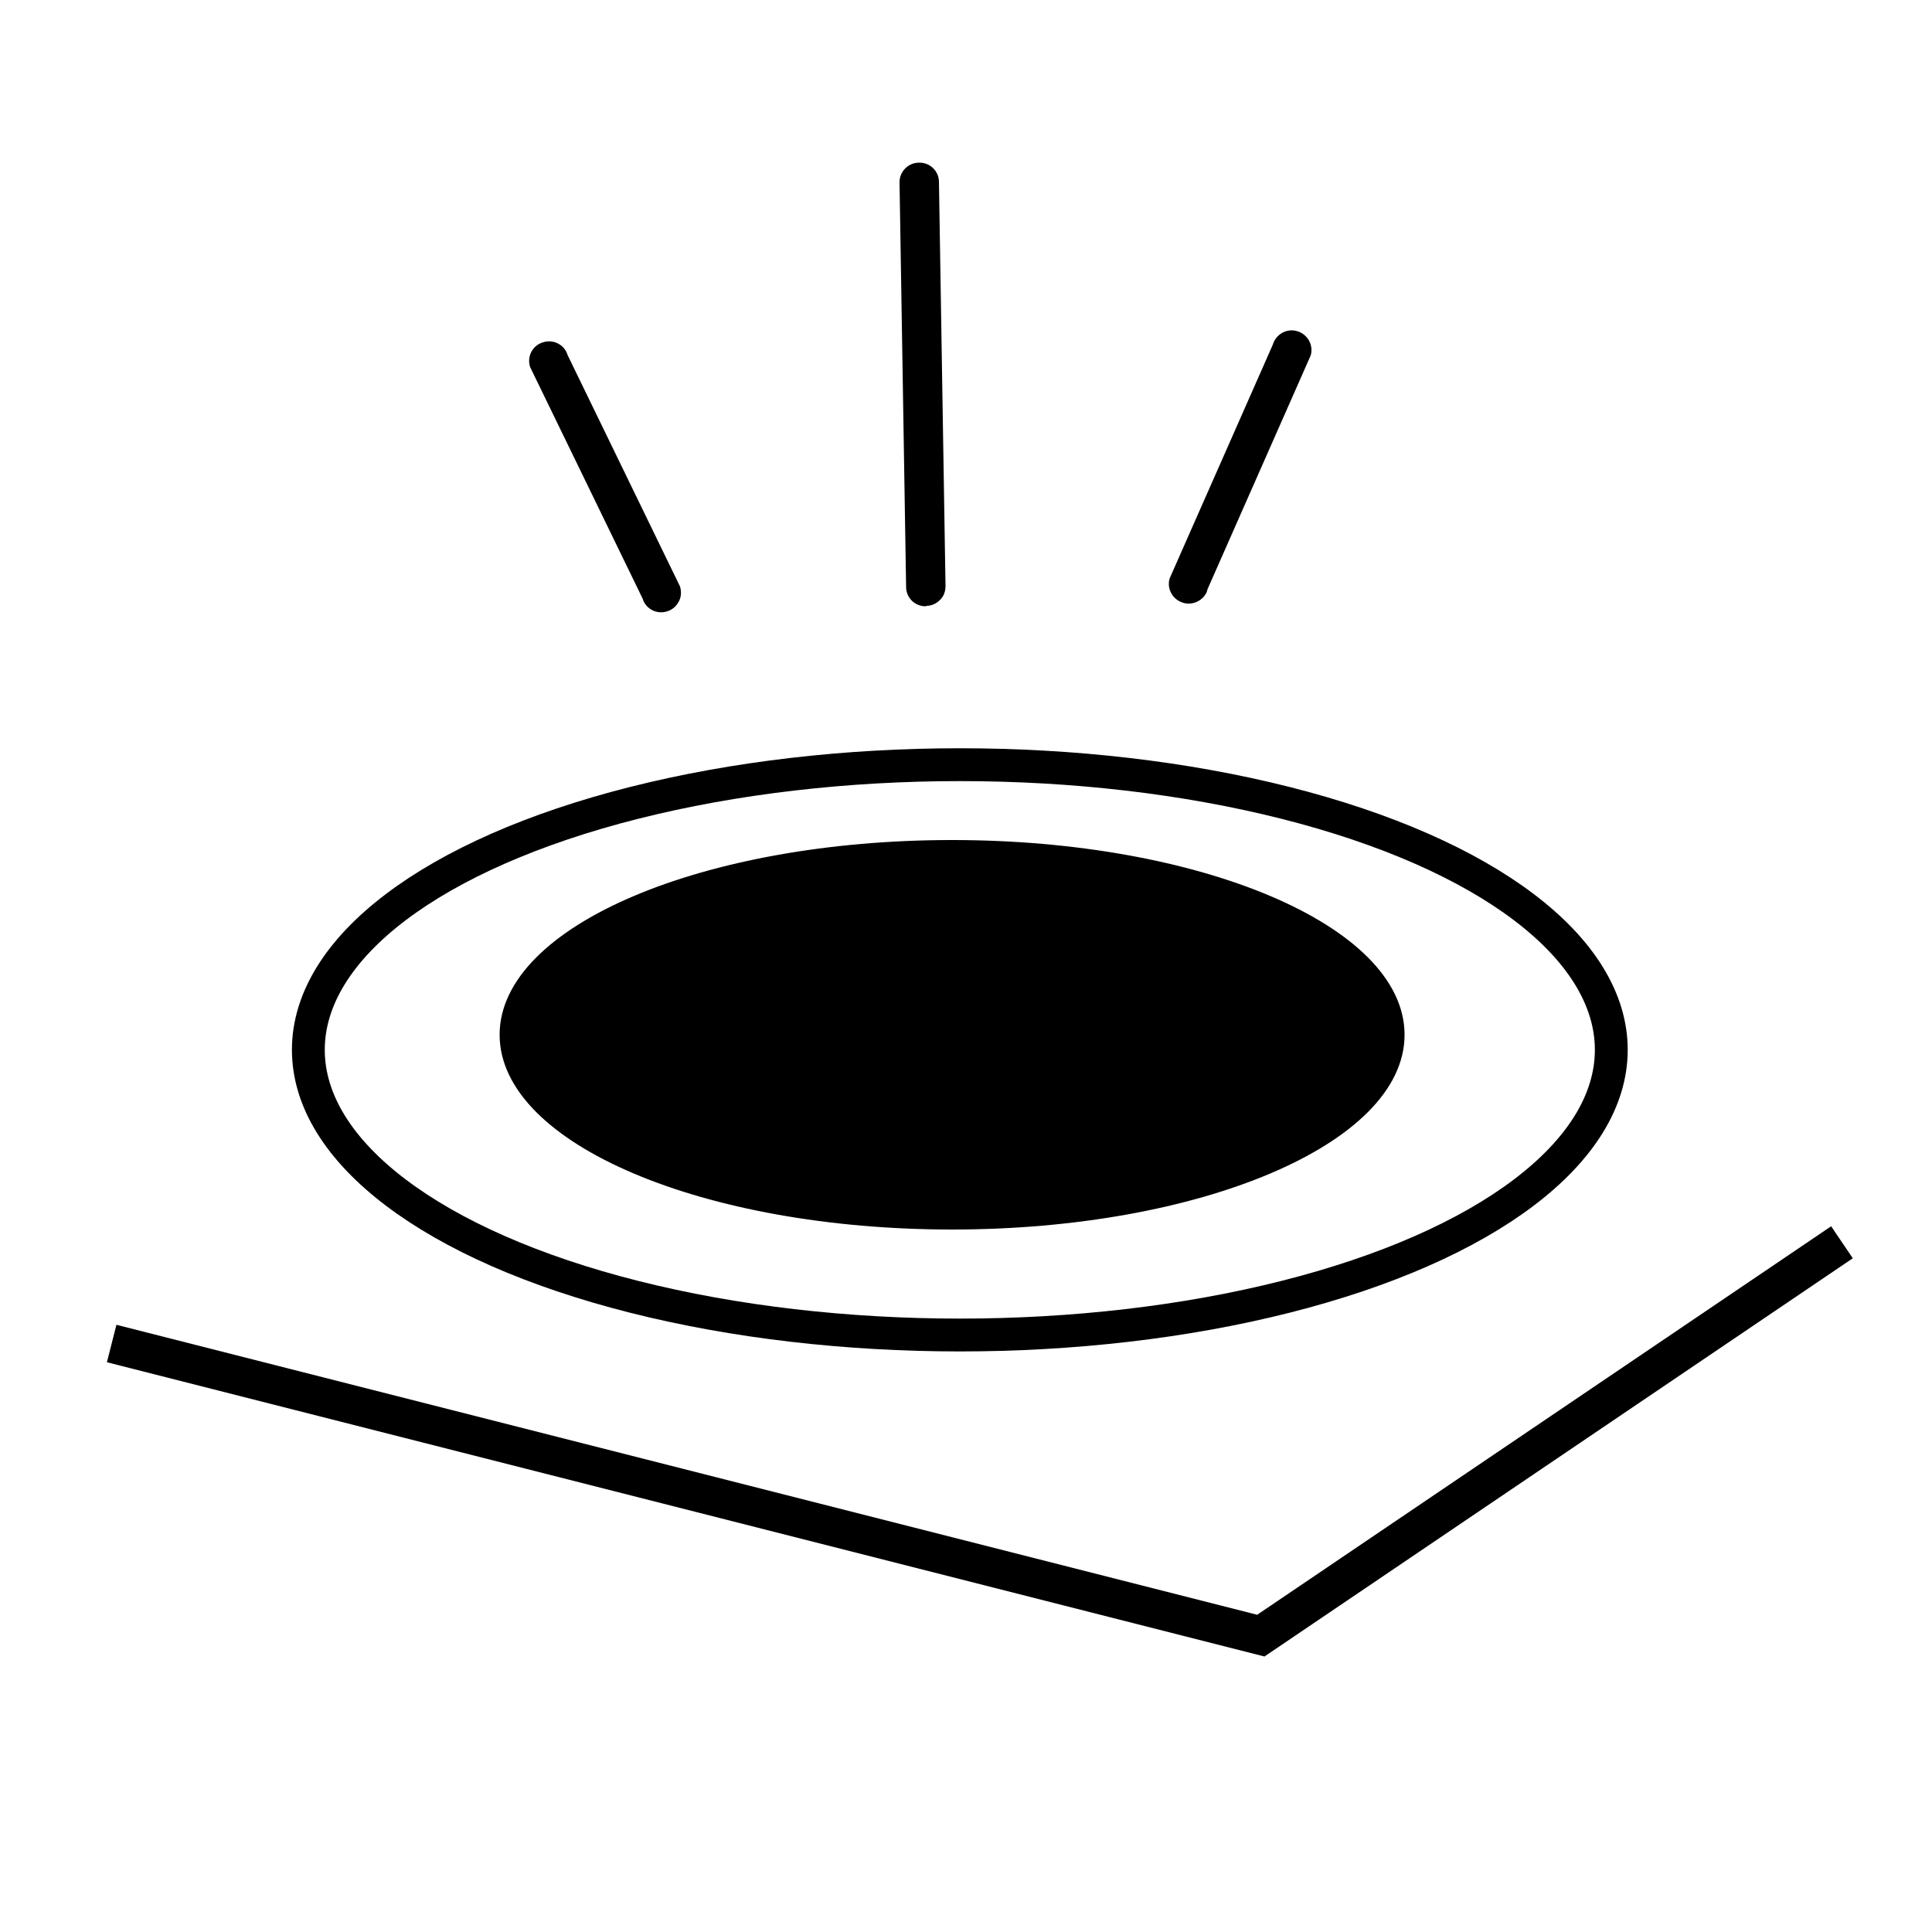 <?xml version="1.0" encoding="UTF-8"?>
<svg id="_圖層_1" data-name="圖層 1" xmlns="http://www.w3.org/2000/svg" viewBox="0 0 50 50">
  <defs>
    <style>
      .cls-1 {
        stroke-width: .85px;
      }

      .cls-1, .cls-2 {
        fill: none;
      }

      .cls-1, .cls-2, .cls-3 {
        stroke: #000;
        stroke-miterlimit: 10;
      }

      .cls-4 {
        stroke-width: 0px;
      }

      .cls-4, .cls-3 {
        fill: #000;
      }

      .cls-3 {
        stroke-width: .26px;
      }
    </style>
  </defs>
  <g>
    <path class="cls-3" d="M24.64,31.69c6.38,0,11.58-2.2,11.58-4.91s-5.19-4.91-11.58-4.91-11.58,2.2-11.58,4.91,5.19,4.91,11.58,4.91Z"/>
    <ellipse class="cls-1" cx="24.84" cy="27.17" rx="16.86" ry="7.38"/>
  </g>
  <polyline class="cls-2" points="2.89 34.77 32.63 42.33 47.67 32.15"/>
  <path class="cls-4" d="M23.97,15.68c.19,0,.35-.11.44-.26.04-.08.06-.16.06-.25l-.17-10.46c0-.28-.23-.51-.52-.5-.28,0-.51.24-.5.52l.17,10.46c0,.28.23.51.52.5Z"/>
  <path class="cls-4" d="M33.57,8.57c-.27-.08-.55.08-.63.35l-2.67,6.05c-.08.27.08.55.35.63.23.07.48-.04.59-.24.02-.03.03-.07.04-.11l2.67-6.05c.08-.27-.08-.55-.35-.63Z"/>
  <path class="cls-4" d="M17.56,15.58c.07-.12.08-.26.04-.4l-2.91-5.99c-.08-.27-.37-.42-.64-.33-.27.08-.42.37-.33.64l2.91,5.99c.08.27.37.42.64.33.13-.04.23-.13.29-.24Z"/>
</svg>